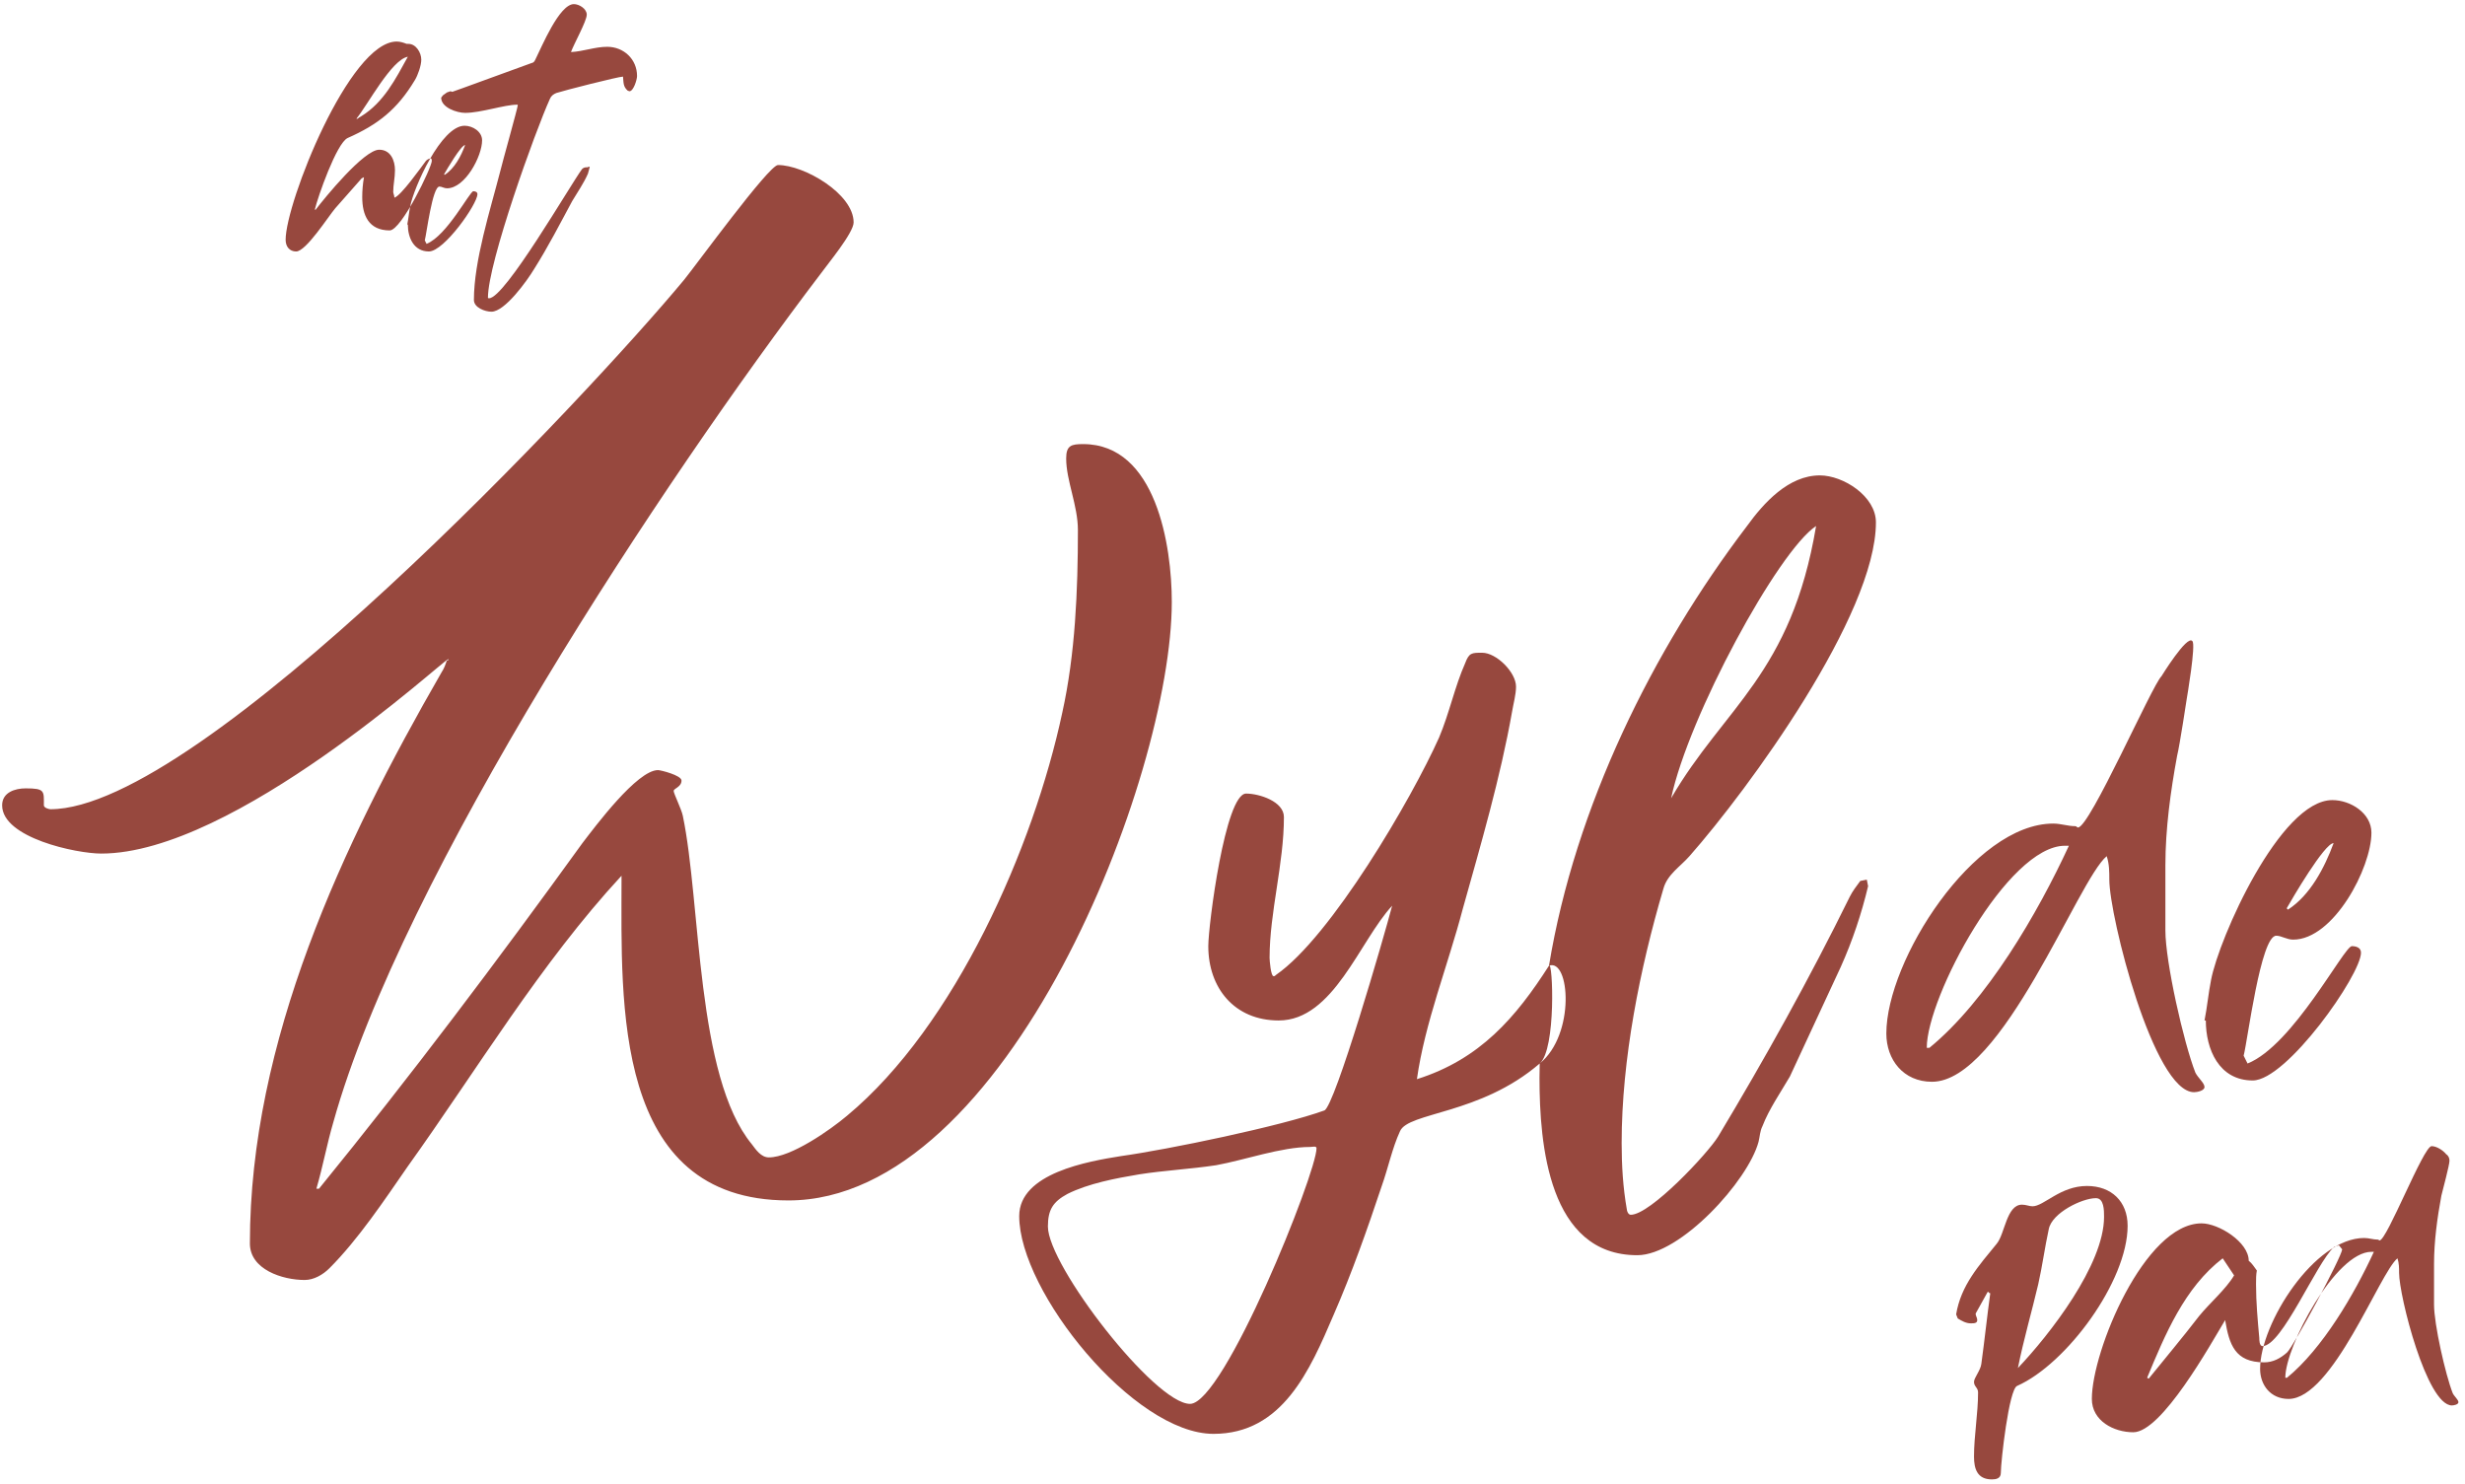 <?xml version="1.0" encoding="UTF-8"?>
<svg width="555px" height="334px" viewBox="0 0 555 334" version="1.1" xmlns="http://www.w3.org/2000/svg" xmlns:xlink="http://www.w3.org/1999/xlink">
    <title>Group</title>
    <g id="Page-1" stroke="none" stroke-width="1" fill="none" fill-rule="evenodd">
        <g id="hetwyldepad-logo_36" transform="translate(-123, -233)" fill="#97483E">
            <g id="Group" transform="translate(123.481, 233.926)">
                <path d="M447.082,289.875 C447.265,290.058 447.448,290.241 447.631,290.241 C446.899,295.548 446.35,300.855 445.618,306.162 C445.435,307.626 443.971,309.273 443.971,310.188 C443.971,311.286 444.886,311.469 444.886,312.567 C444.886,317.325 443.971,322.266 443.971,327.024 C443.971,329.769 444.703,332.148 447.997,332.148 C448.912,332.148 450.01,331.965 450.01,330.684 C450.01,328.122 451.84,311.835 453.67,311.103 C464.833,306.162 478.558,287.496 478.558,275.052 C478.558,269.562 474.898,266.085 469.408,266.085 C463.369,266.085 459.709,270.66 457.147,270.66 C456.415,270.66 455.683,270.294 454.768,270.294 C451.291,270.294 450.925,276.882 449.095,279.078 C445.069,284.019 441.043,288.411 439.945,294.999 L440.311,295.914 C441.226,296.463 442.141,297.012 443.239,297.012 C443.971,297.012 444.703,297.012 444.703,296.28 C444.703,295.731 444.337,295.365 444.337,294.816 L447.082,289.875 Z M453.853,307.077 C455.134,300.672 456.964,294.45 458.428,288.228 C459.343,284.202 459.892,279.993 460.807,275.784 C461.539,272.124 468.31,268.83 471.421,268.83 C473.251,268.83 473.251,271.575 473.251,273.039 C473.251,283.836 460.99,299.574 453.853,307.077 Z M500.516,296.28 C501.431,301.77 502.712,305.796 509.3,305.796 C511.313,305.796 512.96,304.881 514.424,303.6 C515.888,302.319 526.685,282.189 526.868,280.359 L526.136,279.444 L525.038,279.81 C521.012,283.47 513.326,302.136 508.934,302.136 C508.202,302.136 508.202,300.672 508.202,300.306 C507.836,296.28 507.47,292.254 507.47,288.228 C507.47,287.13 507.47,286.032 507.653,285.117 C507.104,284.385 506.555,283.47 505.823,282.921 C505.823,278.712 499.052,274.503 495.209,274.503 C482.399,274.503 470.503,303.234 470.503,314.031 C470.503,318.972 475.445,321.534 479.837,321.534 C486.242,321.534 497.222,301.77 500.516,296.28 Z M482.948,309.273 C486.974,299.574 491.366,288.96 499.967,282.372 L502.529,286.215 C500.699,289.326 497.039,292.437 494.66,295.365 C491,300.123 487.157,304.698 483.314,309.456 L482.948,309.273 Z M539.313,282.372 C539.679,283.47 539.679,284.568 539.679,285.666 C539.679,290.79 545.901,315.495 551.574,315.495 C551.94,315.495 553.038,315.312 553.038,314.763 C553.038,314.214 552.123,313.482 551.757,312.75 C550.11,308.541 547.548,297.195 547.548,292.803 L547.548,283.653 C547.548,278.529 548.28,273.222 549.195,268.281 C549.561,266.817 551.025,261.327 551.025,260.412 C551.025,259.863 550.842,259.314 550.293,258.948 C549.561,258.033 548.097,257.118 546.999,257.118 C545.169,257.118 536.934,278.346 535.287,278.346 C535.104,278.346 535.104,278.163 534.921,278.163 C533.823,278.163 532.908,277.797 531.81,277.797 C520.647,277.797 508.386,297.012 508.386,307.26 C508.386,310.92 510.765,314.031 514.791,314.031 C524.673,314.031 535.287,285.666 539.313,282.372 Z M534.006,280.908 C529.614,290.424 522.477,302.685 514.425,309.273 L514.059,309.273 C514.059,302.136 525.405,280.908 533.457,280.908 L534.006,280.908 L534.006,280.908 Z" id="Fill-1"></path>
                <path d="M533.451,186.549 C533.451,182.145 528.754,179.209 524.643,179.209 C512.9,179.209 499.101,210.33 497.339,219.725 C496.752,222.661 496.459,225.89 495.871,228.826 L496.165,228.826 C496.165,235.285 499.101,242.331 506.734,242.331 C514.368,242.331 531.102,218.55 531.102,213.559 C531.102,212.385 529.928,212.091 529.047,212.091 C527.286,212.091 515.836,234.404 505.56,238.515 L504.679,236.753 C505.56,233.524 508.496,209.743 512.019,209.743 C513.193,209.743 514.368,210.623 515.836,210.623 C524.937,210.623 533.451,194.476 533.451,186.549 Z M524.937,188.898 C522.882,194.476 519.652,200.641 514.661,203.871 L514.368,203.577 C515.542,201.522 522.882,188.898 524.937,188.898 Z M495.868,243.799 C495.868,242.919 494.4,241.744 493.813,240.57 C491.171,233.817 487.061,215.614 487.061,208.568 L487.061,193.889 C487.061,185.668 488.235,177.154 489.703,169.227 C490.29,166.879 491.875,156.364 491.875,156.364 C491.875,156.364 494.002,143.996 493.121,143.409 C491.947,141.941 486.18,151.318 486.18,151.318 C484.062,153.351 470.032,185.375 467.39,185.375 C467.096,185.375 467.096,185.081 466.803,185.081 C465.041,185.081 463.573,184.494 461.812,184.494 C443.903,184.494 424.232,215.321 424.232,231.762 C424.232,237.634 428.049,242.625 434.508,242.625 C450.362,242.625 467.39,197.118 473.849,191.834 C474.436,193.595 474.436,195.357 474.436,197.118 C474.436,205.339 484.418,244.974 493.519,244.974 C494.107,244.974 495.868,244.68 495.868,243.799 Z M465.335,189.485 C458.289,204.752 446.838,224.422 433.92,234.992 L433.333,234.992 C433.333,223.541 451.536,189.485 464.454,189.485 L465.335,189.485 Z M379.903,191.834 C393.115,176.861 421.887,137.519 421.887,116.674 C421.887,110.802 414.547,106.105 409.263,106.105 C402.216,106.105 396.638,112.27 392.821,117.555 C371.667,145.365 354.173,180.679 348.277,216.488 C349.135,215.146 349.935,235.285 346.187,238.513 C346.163,239.591 346.14,240.668 346.14,241.744 C346.14,256.717 348.196,281.673 368.16,281.673 C377.848,281.673 393.115,264.938 395.464,256.13 C395.757,254.956 395.757,253.781 396.344,252.607 C397.813,248.79 400.455,244.974 402.51,241.451 C406.327,233.23 410.143,225.009 413.96,216.789 C416.602,210.917 418.657,204.752 420.125,198.586 L419.832,197.118 L418.364,197.412 C417.483,198.586 416.602,199.761 416.015,200.935 C406.914,219.431 396.932,237.34 386.362,254.956 C384.014,258.773 371.096,272.571 366.692,272.571 C366.105,272.571 365.811,271.691 365.811,271.397 C364.93,266.406 364.637,261.415 364.637,256.424 C364.637,237.634 368.747,217.083 374.032,199.173 C374.912,195.944 377.848,194.182 379.903,191.834 Z M408.418,117.498 C402.806,150.905 387.713,158.247 375.775,178.795 C379.682,160.315 399.841,123.187 408.418,117.498 Z M346.187,238.513 C354.28,231.971 352.963,214.794 348.277,216.488 C340.833,228.125 332.757,237.563 318.542,242.038 C320.304,229.413 325.588,216.202 328.818,203.871 C332.928,189.191 337.332,174.218 339.975,159.245 C340.268,157.484 340.855,155.428 340.855,153.667 C340.855,150.437 336.451,146.033 333.222,146.033 C330.873,146.033 330.286,146.033 329.405,148.382 C327.056,153.667 325.882,159.539 323.533,165.117 C317.368,178.916 299.165,210.036 286.834,218.55 C286.541,218.844 286.541,218.844 286.247,218.844 C285.66,218.844 285.367,215.321 285.367,214.734 C285.367,204.458 288.596,193.595 288.596,183.026 C288.596,179.503 283.018,177.741 280.082,177.741 C275.384,177.741 271.568,207.394 271.568,212.091 C271.568,221.486 277.44,228.826 287.422,228.826 C299.753,228.826 305.624,210.917 312.964,202.99 C311.203,209.743 300.046,248.203 297.697,249.084 C288.009,252.607 262.466,257.892 251.897,259.36 C244.557,260.534 228.997,263.176 228.997,272.865 C228.997,289.893 254.833,321.895 272.742,321.895 C288.302,321.895 294.468,307.509 299.753,295.178 C303.863,285.783 307.386,275.801 310.615,266.112 C312.083,262.002 312.964,257.598 314.726,253.781 C316.562,249.42 332.755,250.083 346.187,238.513 Z M295.936,257.598 C295.936,263.176 275.091,315.142 267.457,315.142 C259.53,315.142 235.456,284.021 235.456,275.214 C235.456,271.397 236.63,269.635 239.86,267.874 C244.557,265.525 250.723,264.351 256.007,263.47 C261.586,262.589 267.457,262.296 273.329,261.415 C279.788,260.24 288.009,257.304 294.468,257.304 C295.055,257.304 295.936,257.011 295.936,257.598 Z M263.351,134.583 C263.351,121.959 259.828,99.059 243.387,99.059 C240.745,99.059 239.57,99.352 239.57,102.288 C239.57,107.279 242.213,112.858 242.213,118.436 C242.213,131.941 241.625,146.327 238.689,159.539 C232.231,189.779 214.615,230 190.247,250.258 C186.43,253.488 177.623,259.653 172.631,259.653 C170.87,259.653 169.696,257.892 168.815,256.717 C156.19,241.451 157.365,202.403 153.254,182.732 C152.961,181.264 151.199,177.741 151.199,177.154 C151.199,176.567 152.961,176.273 152.961,174.805 C152.961,173.631 148.263,172.457 147.676,172.457 C142.979,172.457 133.584,185.081 130.648,188.898 C111.564,215.321 91.894,241.451 71.342,266.7 L70.755,266.7 C72.223,261.708 73.104,256.717 74.572,251.726 C90.132,195.944 148.85,107.279 184.375,60.598 C185.843,58.543 191.715,51.497 191.715,49.148 C191.715,42.689 180.558,36.23 174.687,36.23 C172.631,36.23 156.19,58.837 153.548,62.066 C132.116,87.902 44.625,181.264 10.863,181.264 C10.569,181.264 9.395,180.971 9.395,180.384 C9.395,177.154 9.688,176.567 5.284,176.567 C2.936,176.567 0,177.448 0,180.384 C0,187.723 16.734,191.246 22.313,191.246 C52.259,191.246 99.527,147.501 100.408,147.501 C100.701,147.501 100.408,147.795 100.114,147.795 C99.821,148.676 99.527,149.557 98.94,150.437 C76.627,189.191 55.782,233.524 55.782,279.03 C55.782,284.902 63.122,287.251 68.113,287.251 C70.168,287.251 72.223,286.076 73.691,284.608 C80.15,278.15 86.022,269.342 91.307,261.708 C106.867,239.983 121.253,215.908 139.456,196.237 L139.456,197.118 C139.456,224.716 137.4,269.342 177.035,269.342 C226.359,269.342 263.351,173.925 263.351,134.583 L263.351,134.583 Z" id="Fill-2"></path>
                <path d="M70.412,46.211 C71.07,43.446 75.283,31.333 77.784,30.149 C84.63,27.121 88.975,23.697 92.925,17.115 C93.583,16.061 94.373,13.823 94.373,12.507 C94.373,10.927 93.188,8.952 91.476,8.952 C91.345,8.952 91.213,8.952 91.081,8.952 C90.423,8.689 89.633,8.425 88.843,8.425 C78.179,8.425 63.829,44.762 63.829,53.057 C63.829,54.636 64.75,55.69 66.199,55.69 C68.437,55.69 73.44,47.79 75.02,45.947 L80.944,39.233 L81.471,38.969 C81.207,40.418 81.076,41.998 81.076,43.446 C81.076,47.527 82.524,50.95 87.263,50.95 C89.897,50.95 96.743,36.731 96.743,35.283 C96.743,35.151 96.743,34.757 96.479,34.757 C96.084,34.757 95.689,35.02 95.426,35.283 C94.241,36.863 89.765,43.182 88.317,43.577 C88.317,43.051 88.053,42.656 88.053,42.261 C88.053,40.681 88.448,39.101 88.448,37.39 C88.448,35.283 87.527,32.782 84.894,32.782 C81.471,32.782 72.65,43.577 70.543,46.342 L70.412,46.211 Z M79.759,25.804 C82.261,22.776 87.658,12.507 91.345,11.848 C88.58,16.851 85.947,22.118 80.812,25.277 C80.549,25.409 80.286,25.541 80.022,25.804 L79.759,25.804 Z M91.213,49.634 L91.344,49.634 C91.344,52.53 92.661,55.69 96.084,55.69 C99.507,55.69 107.011,45.026 107.011,42.788 C107.011,42.261 106.485,42.129 106.09,42.129 C105.3,42.129 100.165,52.135 95.557,53.978 L95.162,53.188 C95.557,51.74 96.874,41.076 98.454,41.076 C98.98,41.076 99.507,41.471 100.165,41.471 C104.246,41.471 108.064,34.23 108.064,30.675 C108.064,28.7 105.958,27.384 104.115,27.384 C98.849,27.384 92.661,41.339 91.871,45.552 C91.608,46.869 91.476,48.317 91.213,49.634 Z M99.507,38.311 C100.033,37.39 103.325,31.728 104.246,31.728 C103.325,34.23 101.877,36.995 99.639,38.443 L99.507,38.311 Z M128.075,10.795 C128.734,8.952 131.63,3.818 131.63,2.369 C131.63,1.053 129.919,2.84217094e-14 128.734,2.84217094e-14 C125.442,2.84217094e-14 121.493,9.61 120.044,12.507 C119.781,13.033 119.65,13.165 119.123,13.297 C116.885,14.087 101.481,19.748 101.349,19.748 C101.218,19.748 101.086,19.616 100.954,19.616 L100.165,19.879 L99.243,20.538 L98.848,21.064 C98.848,23.302 102.403,24.487 104.246,24.487 C107.801,24.487 113.067,22.644 115.963,22.644 C116.095,22.644 116.095,22.644 116.095,22.776 C116.095,23.302 112.54,35.941 112.145,37.653 C109.907,46.342 106.221,57.796 106.221,66.617 C106.221,68.329 108.722,69.25 110.17,69.25 C113.198,69.25 118.201,62.272 119.781,59.639 C122.941,54.636 125.574,49.502 128.339,44.367 C129.524,42.393 130.972,40.286 131.893,38.18 L132.288,36.731 C132.288,36.6 132.157,36.6 132.157,36.6 C132.025,36.6 132.025,36.6 131.893,36.731 C131.367,36.731 130.972,36.731 130.577,37.126 C127.944,40.681 113.198,66.222 109.644,66.222 C109.512,66.222 109.38,66.222 109.38,66.09 C109.38,58.191 120.044,28.569 123.336,21.328 C123.599,20.669 124.126,20.274 124.784,20.011 C126.364,19.484 138.74,16.325 139.793,16.325 C139.924,17.641 139.793,18.563 140.846,19.484 L141.241,19.616 C142.163,19.616 142.953,16.983 142.953,16.193 C142.953,12.375 139.924,9.61 136.238,9.61 C133.473,9.61 130.84,10.664 128.075,10.795 L128.075,10.795 Z" id="Fill-3"></path>
            </g>
        </g>
    </g>
</svg>